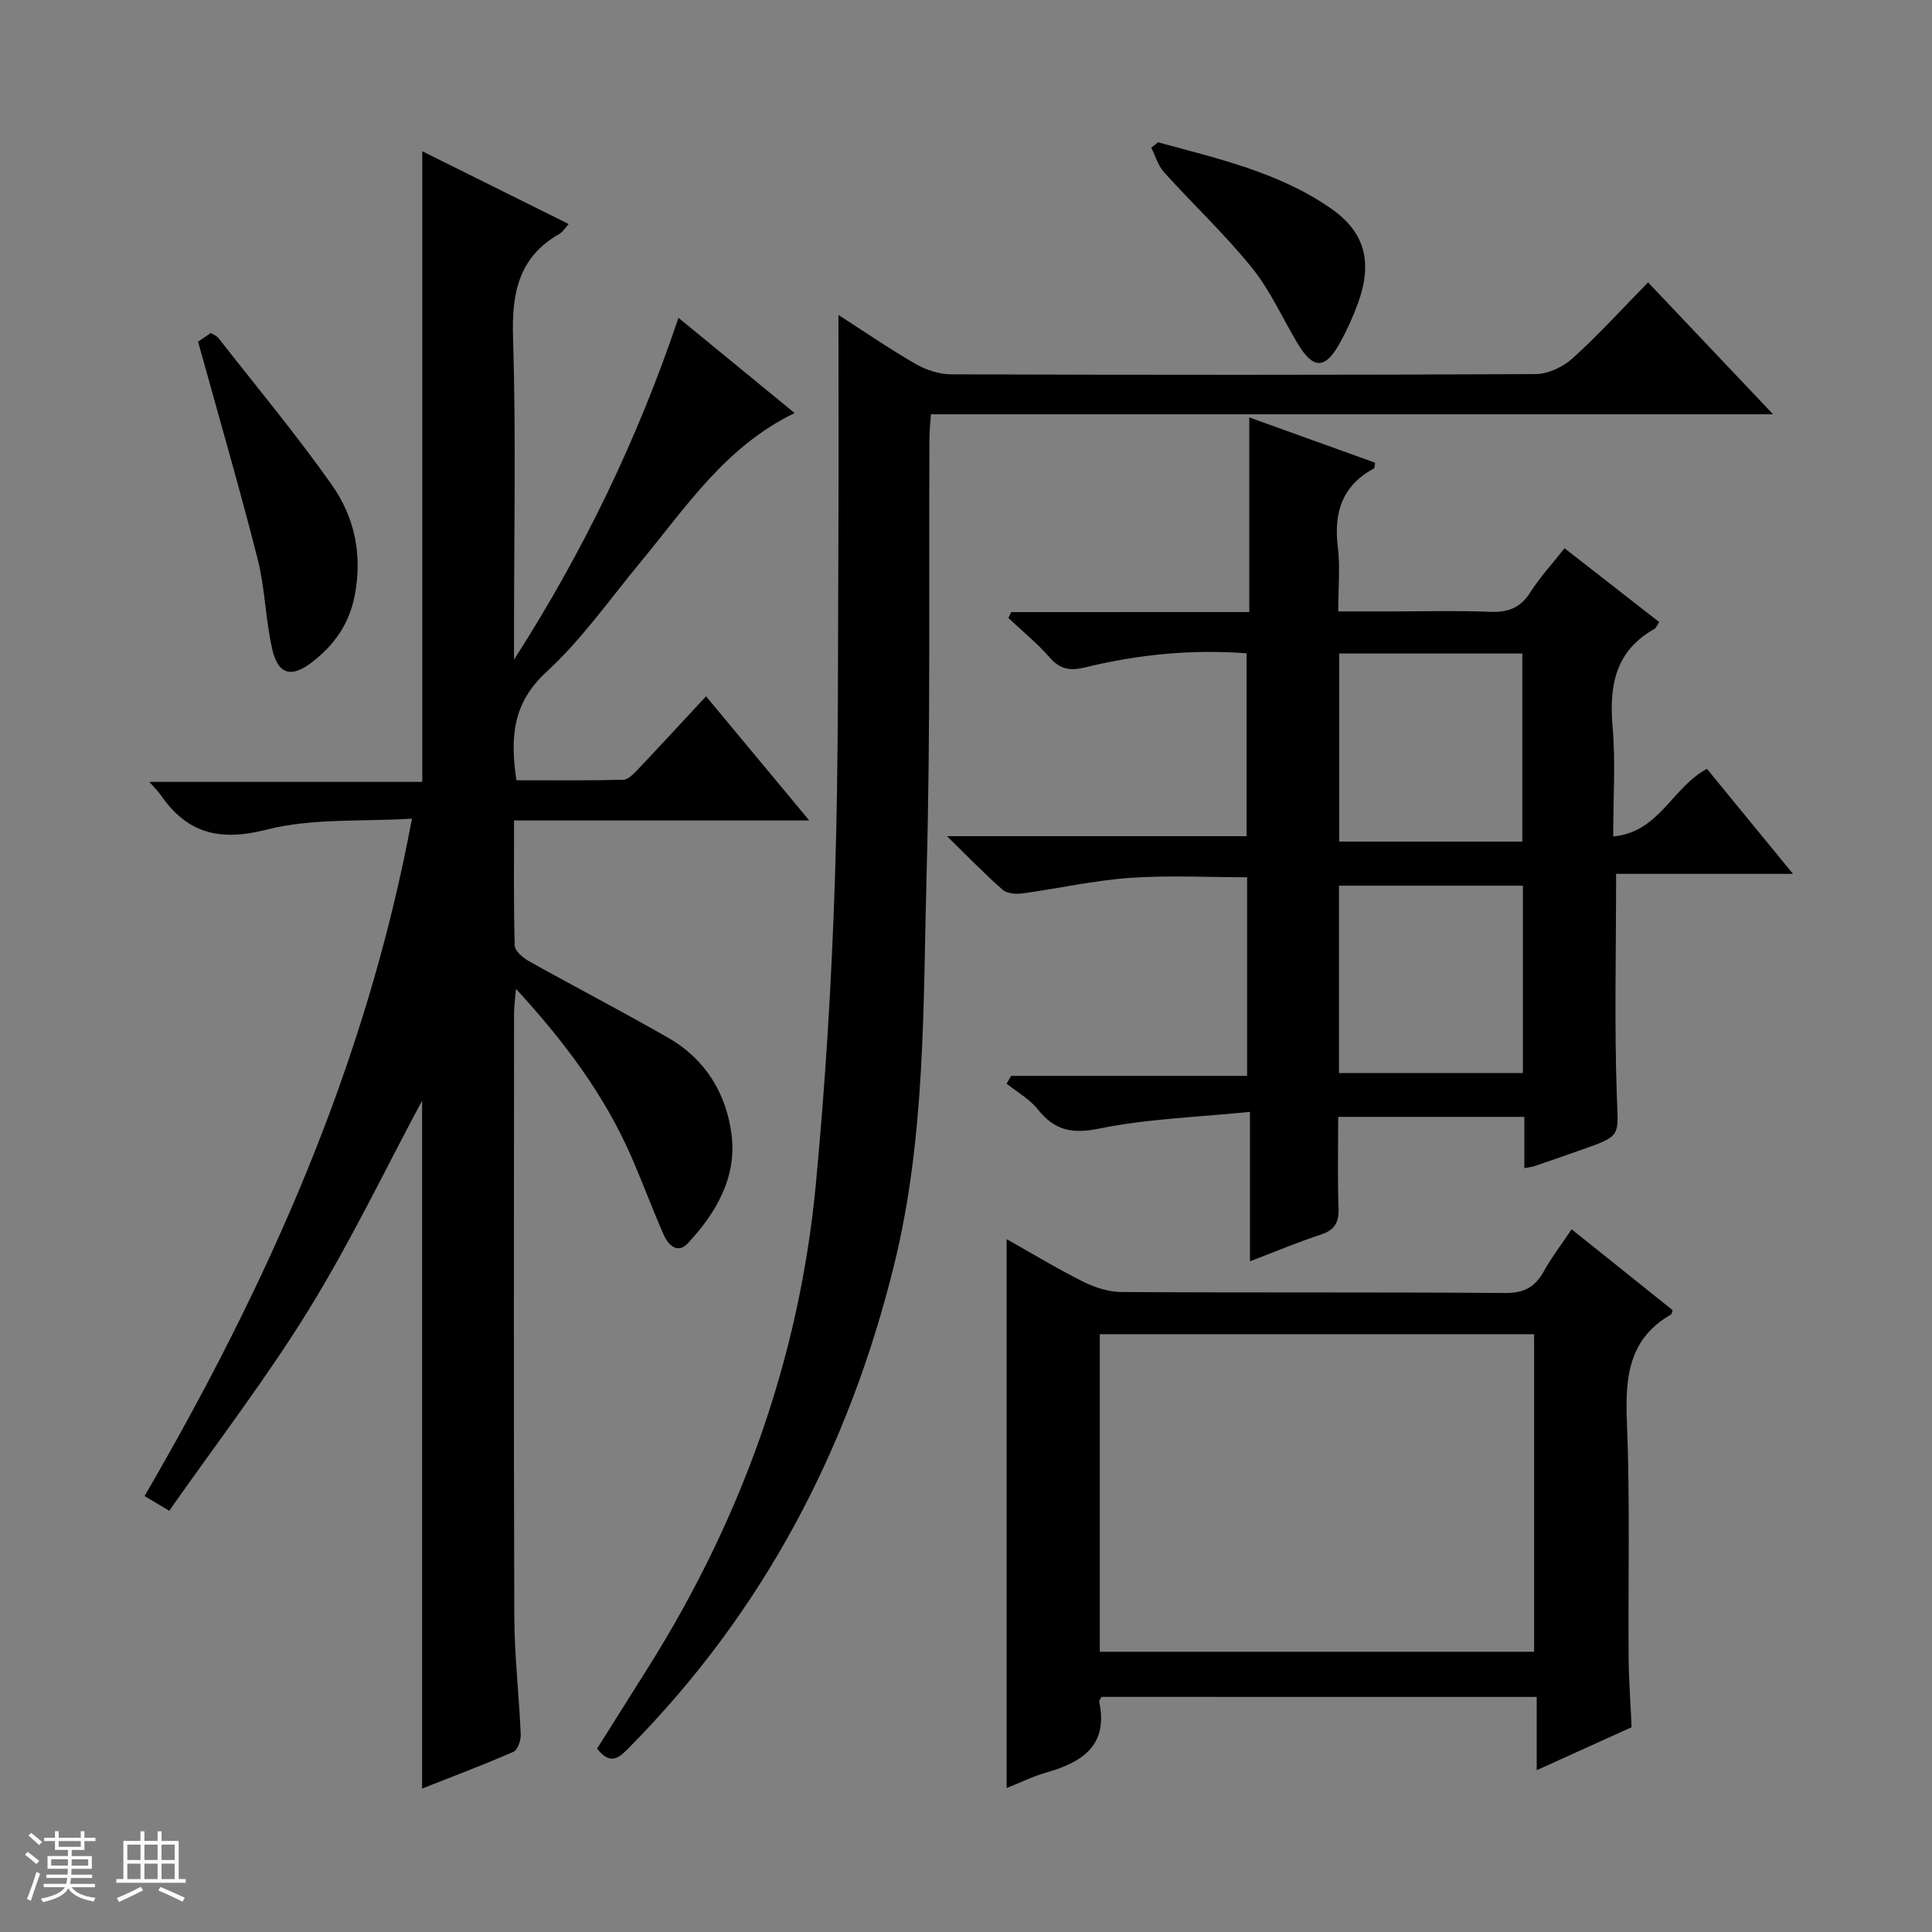 <svg enable-background="new 0 0 400 400" viewBox="0 0 400 400" xmlns="http://www.w3.org/2000/svg"><rect x="0" y="0" width="400" height="400" fill="#808080" stroke="none"/><path d="m5.17 384 .56-.58c.85.61 1.65 1.24 2.4 1.87l-.59.64c-.84-.73-1.63-1.38-2.37-1.93m1.22 9.53-.82-.34c.71-1.76 1.37-3.64 1.98-5.63.24.13.5.25.76.36-.6 1.67-1.24 3.54-1.92 5.61m-.5-13.5.57-.54c.56.44 1.31 1.06 2.26 1.87l-.64.64c-.68-.66-1.41-1.32-2.19-1.97m3.25.46h2.24v-1.36h.77v1.36h4.57v-1.36h.76v1.36h2.28v.69h-2.28v1.84h-2.64v1.26h4.18v2.64h-4.21c0 .45-.02.86-.05 1.21h4.32v.69h-4.38c-.04.34-.1.75-.19 1.22h5.15v.69h-4.82c.87 1.19 2.51 1.92 4.93 2.19-.17.31-.3.57-.37.76-2.77-.49-4.52-1.41-5.26-2.76-.56 1.26-2.3 2.23-5.24 2.9-.12-.24-.26-.48-.43-.72 2.73-.55 4.38-1.34 4.96-2.38h-4.38v-.69h4.65c.1-.38.17-.79.21-1.22h-4.32v-.69h4.4c.03-.34.05-.75.05-1.21h-4.2v-2.64h4.23v-1.26h-2.69v-1.84h-2.24zm1.46 4.46v1.29h3.45c.01-.4.02-.57.01-.53v-.32-.45h-3.46zm1.55-2.59h4.57v-1.19h-4.57zm6.11 2.59h-3.42v.77c-.01.19-.01.37-.02.53h3.44z" fill="#fafbfc"/><path d="m32.63 379.16h.82v1.98h3.54v7.89h1.46v.78h-14.37v-.78h1.46v-7.89h3.54v-1.98h.82v1.98h2.73zm-3.49 11.48.5.73c-1.61.82-3.28 1.63-5 2.41-.13-.27-.28-.55-.44-.82 1.75-.72 3.4-1.49 4.94-2.32m-2.78-5.55h2.73v-3.18h-2.73zm0 3.95h2.73v-3.2h-2.73zm3.54-3.95h2.73v-3.18h-2.73zm0 3.95h2.73v-3.2h-2.73zm7.89 4.68c-1.84-.92-3.51-1.7-5.02-2.32l.45-.73c1.89.8 3.57 1.55 5.04 2.23zm-1.62-11.81h-2.73v3.18h2.73zm-2.73 7.13h2.73v-3.2h-2.73v3.19z" fill="#fafbfc"/><g fill="#000001"><path d="m146.18 144.16c7.18 8.63 13.94 16.78 21.37 25.71-20.81 0-40.67 0-61.12 0 0 8.99-.11 17.45.14 25.9.03 1.13 1.73 2.55 2.98 3.25 9.57 5.35 19.3 10.4 28.81 15.85 7.73 4.43 12.09 11.64 13.12 20.22 1.05 8.77-3.27 16.09-9.07 22.32-2.13 2.28-4.06.37-5.01-1.78-2.33-5.31-4.35-10.76-6.66-16.08-5.57-12.81-13.81-23.8-23.91-34.82-.19 2.28-.4 3.64-.4 4.99-.02 41.66-.09 83.33.05 124.99.03 8.13.99 16.25 1.33 24.38.05 1.22-.63 3.22-1.51 3.6-6.18 2.71-12.51 5.08-18.91 7.61 0-47.99 0-95.41 0-142.42-7.58 14.14-14.77 29.17-23.46 43.27-8.78 14.25-19.05 27.59-28.89 41.64-2.34-1.4-3.69-2.2-5.11-3.05 25.43-43.74 45.84-89.12 55.36-140.25-10.44.65-20.65-.13-30.05 2.27-9.77 2.49-16.49.82-22-7.21-.45-.66-1.06-1.22-2.32-2.67h56.51c0-43.76 0-86.79 0-130.56 10.07 5 20.08 9.98 30.31 15.06-.76.84-1.21 1.64-1.88 2.02-8.46 4.81-9.93 12.21-9.64 21.41.63 20.48.2 40.99.2 61.49v5.28c14.27-22.25 25.57-45.57 34.05-70.78 8.06 6.61 15.87 13.01 24.05 19.72-14.33 6.92-22.51 19.51-31.92 30.88-6.37 7.7-12.18 16.02-19.48 22.73-6.94 6.38-7.54 13.44-6.2 22.41 7.27 0 14.69.09 22.11-.1 1.05-.03 2.22-1.28 3.09-2.19 4.56-4.82 9.05-9.7 14.06-15.09z"/><path d="m258.65 126.72c0-13.79 0-26.57 0-40.3 9.14 3.29 17.61 6.34 26.05 9.38-.12.65-.09 1.1-.24 1.18-6.56 3.55-8.36 9.11-7.48 16.23.51 4.09.09 8.3.09 13.38h10.94c6.83 0 13.67-.2 20.49.08 3.7.15 6.28-.79 8.33-4.03 1.94-3.07 4.45-5.78 7.09-9.13 6.54 5.1 13.02 10.15 19.59 15.27-.45.69-.61 1.23-.97 1.43-8.1 4.55-9.41 11.72-8.67 20.27.63 7.25.13 14.61.13 22.7 9.52-.86 12.16-10.11 19.4-14 5.54 6.76 11.29 13.77 17.82 21.74-12.86 0-24.8 0-36.62 0 0 15.91-.38 31.03.15 46.12.28 8.09.99 8.07-6.76 10.82-3.44 1.22-6.89 2.41-10.35 3.59-.45.16-.95.19-2.04.4 0-3.58 0-6.99 0-10.61-13.02 0-25.45 0-38.54 0 0 6.36-.15 12.64.07 18.89.1 2.95-.78 4.54-3.67 5.48-4.71 1.54-9.3 3.48-14.67 5.53 0-10.14 0-19.82 0-30.94-10.92 1.11-21.21 1.42-31.15 3.45-5.71 1.17-9.29.4-12.78-3.98-1.7-2.13-4.27-3.56-6.45-5.31.31-.54.62-1.07.93-1.61h48.86c0-14.05 0-27.44 0-41.12-8.2 0-16.3-.44-24.34.13-7.41.53-14.74 2.2-22.13 3.21-1.34.18-3.21.06-4.12-.73-3.7-3.24-7.12-6.79-11.55-11.12h62.03c0-12.76 0-25.12 0-37.86-11.3-.86-22.45.22-33.43 2.92-3.1.76-5.18.41-7.34-2.06-2.58-2.95-5.67-5.46-8.54-8.16.19-.41.38-.82.56-1.23 16.2-.01 32.37-.01 49.31-.01zm56.53 47.52c0-13.24 0-26.1 0-38.94-12.83 0-25.26 0-37.9 0v38.94zm-37.96 47.92h38.08c0-13.2 0-25.96 0-38.79-12.84 0-25.39 0-38.08 0z"/><path d="m173.59 65.21c5.34 3.43 10.52 7 15.95 10.13 2.18 1.25 4.91 2.15 7.39 2.16 40.33.13 80.66.15 120.99-.05 2.6-.01 5.72-1.5 7.7-3.29 5.4-4.89 10.32-10.32 15.6-15.7 8.67 9.15 16.89 17.83 25.87 27.31-58.68 0-116.35 0-174.35 0-.13 1.99-.31 3.45-.31 4.91-.15 29.99.24 60-.58 89.97-.74 27.2-.15 54.58-6.76 81.34-9.42 38.11-27.04 71.68-54.76 99.75-2.03 2.06-3.84 3.97-6.71.29 3.39-5.38 6.89-10.94 10.4-16.51 19.36-30.75 31.47-64.12 34.89-100.32 2-21.17 3.29-42.43 3.97-63.69.78-24.29.57-48.62.71-72.93.07-14.3 0-28.6 0-43.37z"/><path d="m228.06 351.32c-.2.4-.53.73-.48.98 1.93 9.13-3.56 12.59-11.04 14.71-2.67.76-5.2 2.02-8.13 3.19 0-37.91 0-75.47 0-113.65 5.47 3.08 10.54 6.16 15.83 8.8 2.42 1.2 5.27 2.13 7.94 2.15 26.49.16 52.97 0 79.46.2 3.89.03 6.16-1.21 7.97-4.46 1.6-2.88 3.63-5.53 5.78-8.73 7.19 5.75 14.11 11.3 20.93 16.76-.22.58-.23.82-.35.88-8.75 5.02-9.51 12.94-9.14 22.09.66 16.3.24 32.64.36 48.97.04 4.8.41 9.59.62 14.39-6.31 2.86-12.63 5.72-19.65 8.9 0-5.46 0-10.16 0-15.17-30.38-.01-60.26-.01-90.1-.01zm-.36-9.34h89.92c0-22.33 0-44.05 0-65.75-30.13 0-59.88 0-89.92 0z"/><path d="m41.01 70.74c.34-.23 1.42-.98 2.65-1.81.54.36 1.21.61 1.59 1.09 7.88 10.08 16.09 19.93 23.46 30.38 4.68 6.64 6.35 14.35 4.75 22.78-1.15 6.05-4.24 10.34-8.85 13.91-4.29 3.32-7.05 2.61-8.26-2.74-1.39-6.14-1.48-12.58-3.02-18.67-3.77-14.78-8.03-29.42-12.32-44.94z"/><path d="m239.76 29.46c12.37 3.38 25.04 6.21 35.8 13.7 7.22 5.02 8.62 11.32 5.57 19.69-1.02 2.79-2.27 5.54-3.71 8.14-3.05 5.52-5.53 5.53-8.74.16-3.15-5.26-5.68-11.01-9.49-15.72-5.6-6.94-12.17-13.1-18.17-19.74-1.25-1.38-1.79-3.39-2.66-5.11.48-.37.94-.75 1.4-1.12z"/></g></svg>